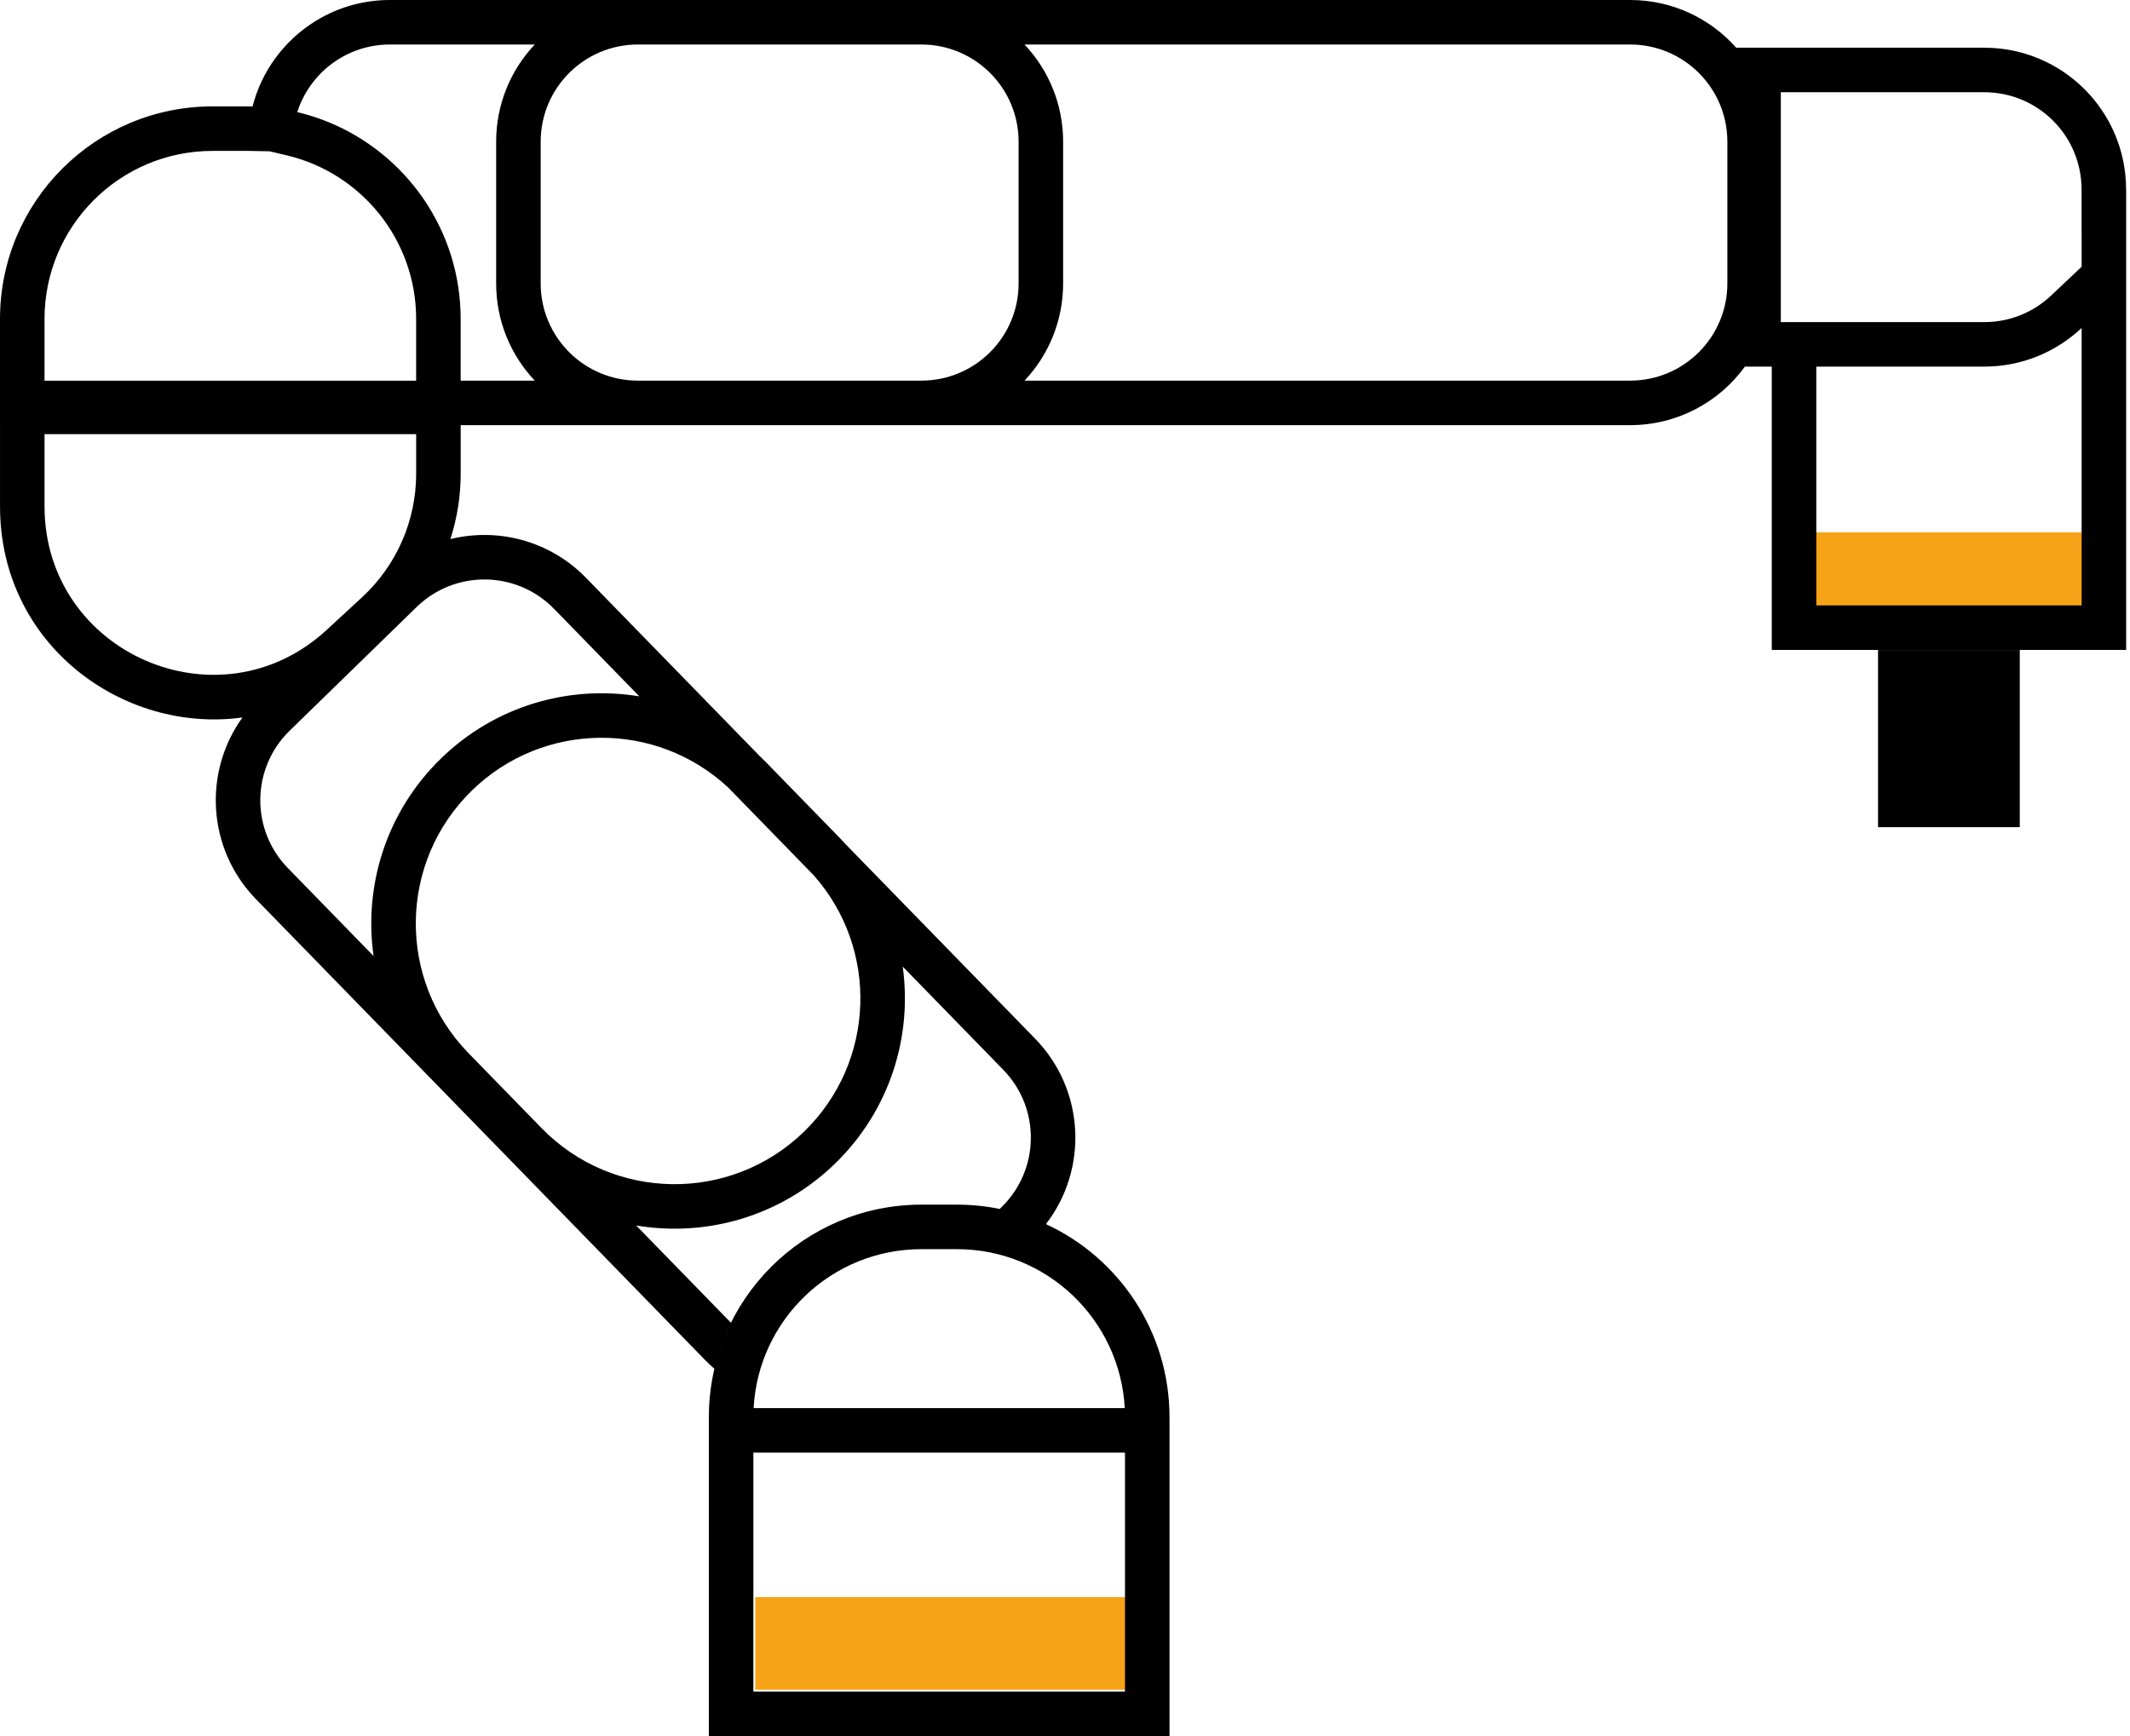 <svg width="92" height="75" viewBox="0 0 92 75" fill="none" xmlns="http://www.w3.org/2000/svg">
<path d="M32.621 69H48.621V73H32.621V69Z" fill="#F6A318"/>
<path d="M77.621 23H90.621V28H77.621V23Z" fill="#F6A318"/>
<path fill-rule="evenodd" clip-rule="evenodd" d="M17.974 16.448V16.444V13.779C17.974 10.351 15.595 7.473 12.396 6.714L11.646 6.537L10.869 6.521C10.817 6.52 10.766 6.519 10.714 6.519H9.183C5.174 6.519 1.923 9.77 1.923 13.779V16.448H17.974ZM10.899 4.598L10.909 4.598C10.932 4.509 10.957 4.421 10.983 4.333C11.451 2.799 12.505 1.521 13.885 0.759C14.761 0.275 15.768 0 16.84 0H27.552H39.796H70.409C72.235 0 73.874 0.799 74.995 2.066V2.062H76.918H85.709C89.089 2.062 91.83 4.802 91.831 8.182H91.834V9.708V10.105V14.168V26.156V28.079H89.911H78.451H76.528V26.156V17.761V15.838H75.367C74.254 17.37 72.448 18.367 70.409 18.367L39.796 18.367H27.552H21.82L19.898 18.367V20.466C19.898 21.434 19.745 22.386 19.454 23.29C21.493 22.787 23.737 23.348 25.309 24.961L32.806 32.656C32.909 32.753 33.011 32.853 33.111 32.956L36.262 36.191C36.362 36.293 36.459 36.397 36.554 36.503L44.711 44.874C46.865 47.086 47.01 50.509 45.176 52.884C48.327 54.339 50.514 57.527 50.514 61.226V75.001H30.617L30.617 61.226C30.617 56.154 34.729 52.043 39.8 52.043H41.331C41.964 52.043 42.583 52.107 43.18 52.229L43.256 52.154C44.917 50.536 44.952 47.877 43.333 46.216L38.991 41.759C39.41 44.785 38.435 47.964 36.079 50.259C33.716 52.562 30.5 53.452 27.477 52.943L31.571 57.145C31.26 57.771 31.019 58.437 30.856 59.133C30.72 59.016 30.587 58.891 30.459 58.76L11.057 38.846C8.951 36.684 8.765 33.362 10.473 30.996C5.327 31.706 0.001 27.864 0.001 21.879L0.001 18.371H0V16.448V13.779C0 8.708 4.112 4.596 9.183 4.596H10.714C10.776 4.596 10.837 4.597 10.899 4.598ZM16.84 1.923H23.097C22.063 3.019 21.43 4.497 21.43 6.122V12.244C21.43 13.87 22.063 15.348 23.097 16.444H21.82H19.897V14.521V13.779C19.897 9.929 17.527 6.632 14.166 5.267C13.739 5.094 13.296 4.951 12.839 4.843C13.048 4.189 13.413 3.605 13.889 3.134C14.648 2.385 15.69 1.923 16.84 1.923ZM39.796 16.444H27.552C25.233 16.444 23.353 14.564 23.353 12.244V6.122C23.353 3.803 25.233 1.923 27.552 1.923H39.796C42.115 1.923 43.996 3.803 43.996 6.122V12.244C43.996 14.564 42.115 16.444 39.796 16.444ZM45.919 6.122C45.919 4.497 45.285 3.019 44.252 1.923H70.409C72.729 1.923 74.609 3.803 74.609 6.122V12.244C74.609 14.564 72.729 16.444 70.409 16.444H44.252C45.285 15.348 45.919 13.87 45.919 12.244V6.122ZM89.909 10.105H89.911V11.523L88.591 12.77C87.837 13.481 86.826 13.915 85.709 13.915H78.451H76.918V3.985H85.709C88.028 3.985 89.907 5.864 89.908 8.183L89.909 10.105ZM89.911 14.168C89.357 14.69 88.706 15.111 87.988 15.399C87.284 15.682 86.514 15.838 85.709 15.838H80.374H78.451V17.761V24.233V26.156H80.374H87.988H89.911V24.233V16.577V14.168ZM17.975 20.466V18.757H1.924L1.924 21.879C1.924 28.208 9.458 31.507 14.109 27.214L15.64 25.801C17.129 24.427 17.975 22.492 17.975 20.466ZM27.615 30.084L23.931 26.303C22.313 24.642 19.654 24.607 17.993 26.226L12.512 31.566C10.851 33.185 10.816 35.843 12.435 37.504L16.135 41.302C15.705 38.267 16.679 35.076 19.042 32.773C21.398 30.477 24.601 29.585 27.615 30.084ZM31.459 34.029L35.146 37.814C37.972 41 37.82 45.878 34.737 48.882C31.563 51.975 26.482 51.909 23.389 48.734L20.237 45.499C17.143 42.324 17.21 37.243 20.384 34.15C23.467 31.147 28.347 31.122 31.459 34.029ZM32.54 62.755V73.078H48.591V62.755H32.54ZM32.551 60.832H48.581C48.376 57.005 45.209 53.966 41.331 53.966H39.8C35.923 53.966 32.755 57.005 32.551 60.832ZM87.239 28.082H81.117V35.735H87.239V28.082Z" fill="black"/>
</svg>
